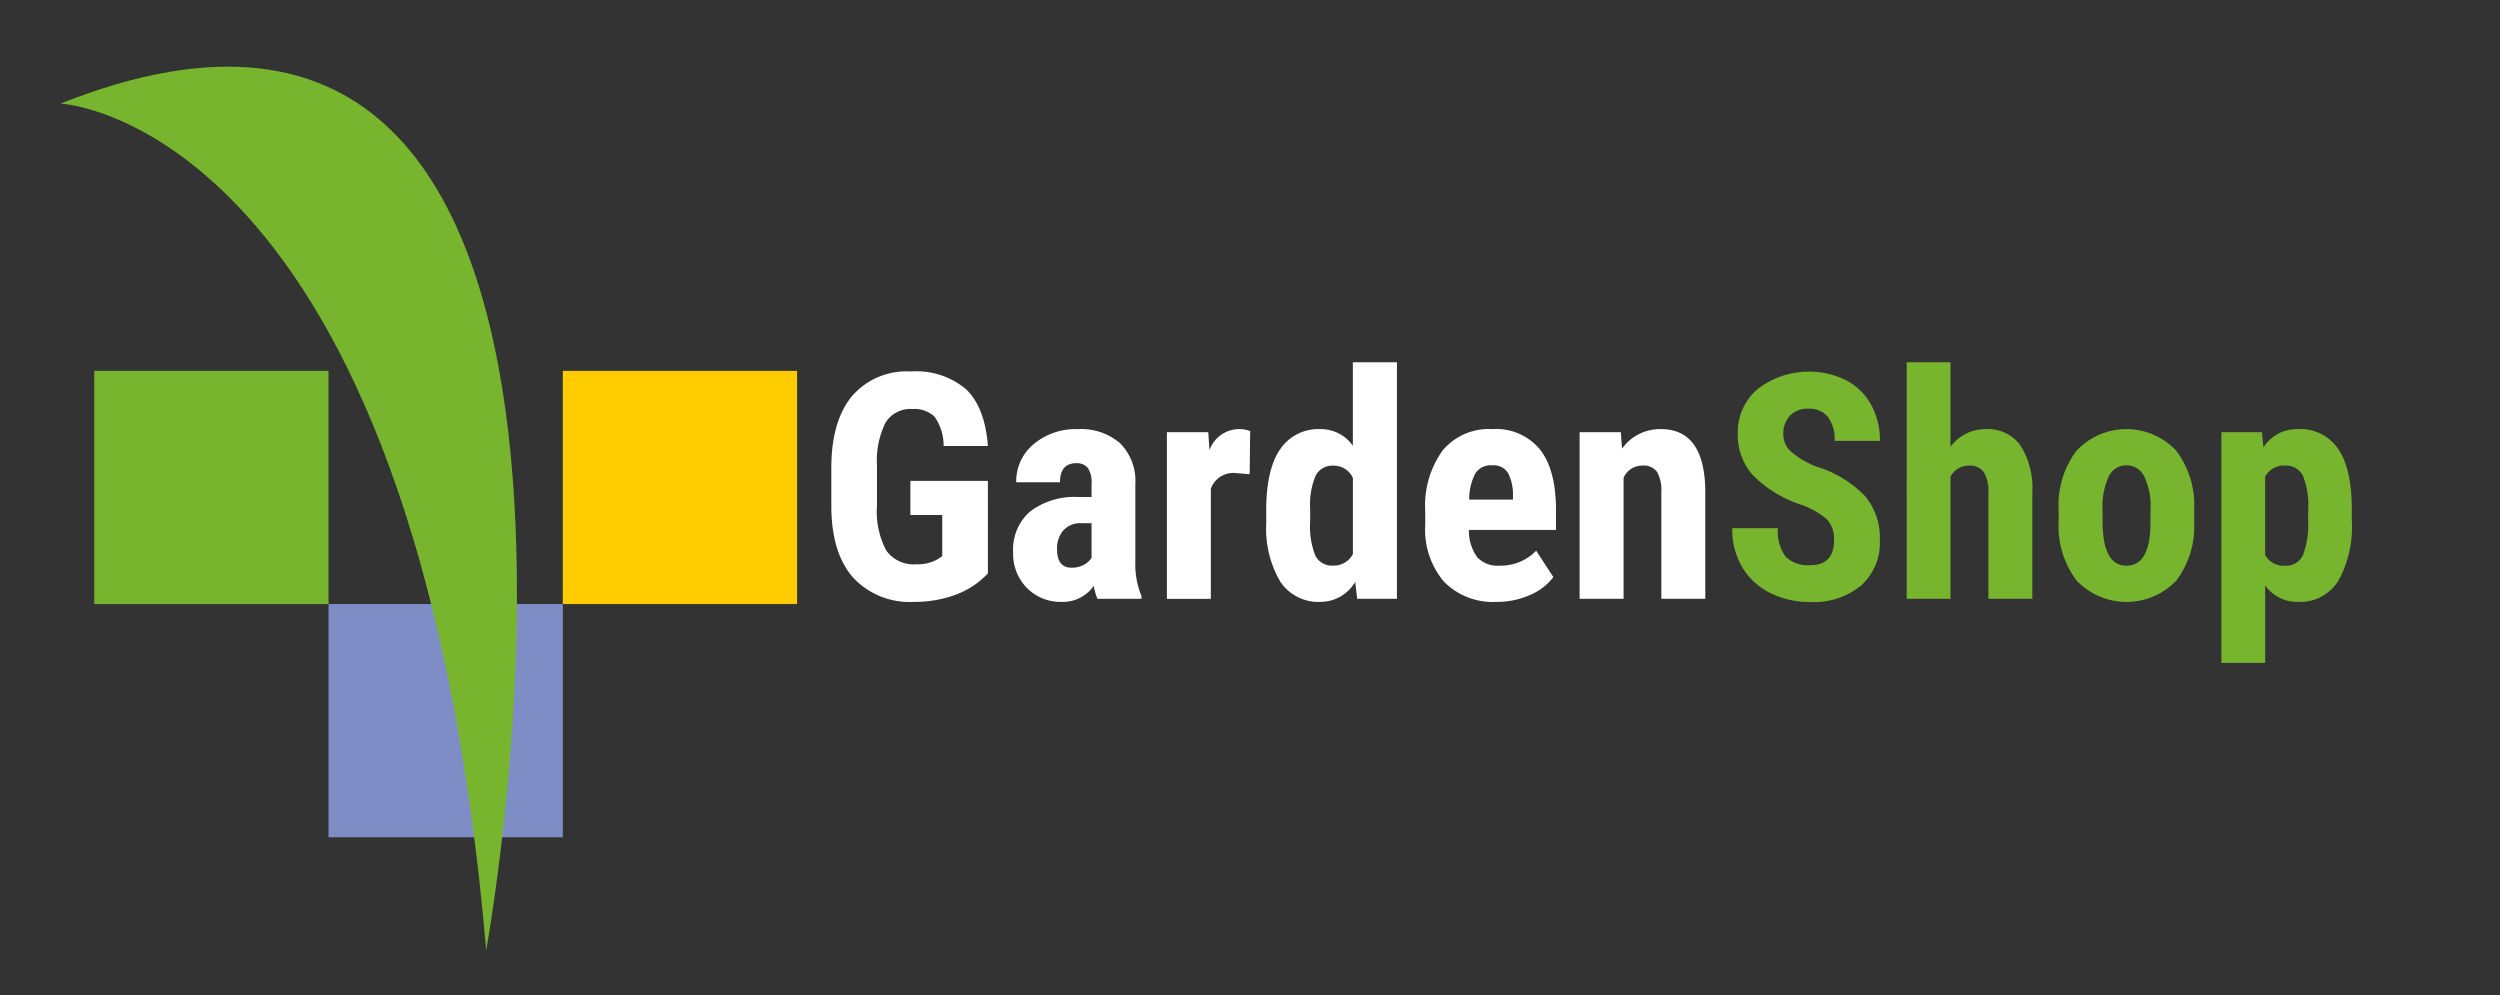 <svg viewBox="0 0 253.93 101.094" height="101.094" width="253.93" xmlns:xlink="http://www.w3.org/1999/xlink" xmlns="http://www.w3.org/2000/svg" data-name="Group 130" id="Group_130">
  <rect x="0" y="0" width="253.93" height="101.094" fill="#333333" stroke="none"/>
  <defs>
    <clipPath id="clip-path">
      <rect fill="none" height="101.094" width="253.93" data-name="Rectangle 6" id="Rectangle_6"></rect>
    </clipPath>
  </defs>
  <g data-name="Group 8" id="Group_8">
    <g clip-path="url(#clip-path)" data-name="Group 7" id="Group_7">
      <path fill="#fff" transform="translate(-436.68 -196.249)" d="M537.023,254.49a8.44,8.44,0,0,1-3.276,2.166,12.014,12.014,0,0,1-4.251.727,7.813,7.813,0,0,1-6.129-2.432q-2.184-2.432-2.247-7.078v-4.1q0-4.708,2.067-7.25a7.313,7.313,0,0,1,6.026-2.542,7.784,7.784,0,0,1,5.618,1.83q1.894,1.83,2.192,5.74h-4.495a5.178,5.178,0,0,0-.911-2.964,2.93,2.93,0,0,0-2.263-.79,2.964,2.964,0,0,0-2.719,1.361,8.639,8.639,0,0,0-.879,4.333v4.129a8.443,8.443,0,0,0,.934,4.528,3.407,3.407,0,0,0,3.073,1.415,4.027,4.027,0,0,0,2.215-.547l.409-.281v-4.176H529.15V245.09h7.873Z" data-name="Path 198" id="Path_198"></path>
      <path fill="#fff" transform="translate(-532.166 -226.673)" d="M643.635,287.494a6.15,6.15,0,0,1-.377-1.314,3.807,3.807,0,0,1-3.237,1.627,4.8,4.8,0,0,1-3.543-1.408,4.935,4.935,0,0,1-1.407-3.644,5.113,5.113,0,0,1,1.705-4.114,7.482,7.482,0,0,1,4.911-1.486h1.351V275.8a2.549,2.549,0,0,0-.392-1.611,1.413,1.413,0,0,0-1.147-.469q-1.666,0-1.666,1.939h-4.447a4.888,4.888,0,0,1,1.767-3.871,6.6,6.6,0,0,1,4.471-1.525,6.059,6.059,0,0,1,4.329,1.447,5.417,5.417,0,0,1,1.532,4.137V283.8a8.3,8.3,0,0,0,.629,3.425v.266Zm-2.624-3.159a2.489,2.489,0,0,0,1.257-.3,2.111,2.111,0,0,0,.77-.7v-3.52h-1.069a2.288,2.288,0,0,0-1.784.72,2.755,2.755,0,0,0-.652,1.924q0,1.877,1.477,1.877" data-name="Path 199" id="Path_199"></path>
      <path fill="#fff" transform="translate(-612.943 -226.672)" d="M739.874,274.84l-1.477-.125a2.427,2.427,0,0,0-2.467,1.6v11.184h-4.463V270.57h4.2l.125,1.83a3.22,3.22,0,0,1,2.907-2.143,3.131,3.131,0,0,1,1.226.2Z" data-name="Path 200" id="Path_200"></path>
      <path fill="#fff" transform="translate(-665.117 -191.367)" d="M793.729,243.211q0-4.16,1.414-6.21a4.688,4.688,0,0,1,4.117-2.049,3.977,3.977,0,0,1,3.269,1.689v-8.478h4.478v24.025h-4.038l-.2-1.72a4.1,4.1,0,0,1-3.52,2.033,4.648,4.648,0,0,1-4.078-2.033,10.648,10.648,0,0,1-1.438-5.975Zm4.463,1.111a8.04,8.04,0,0,0,.534,3.5,1.885,1.885,0,0,0,1.807.993,2.17,2.17,0,0,0,2-1.173v-7.727a2.121,2.121,0,0,0-1.98-1.251,1.915,1.915,0,0,0-1.792.985,7.64,7.64,0,0,0-.566,3.5Z" data-name="Path 201" id="Path_201"></path>
      <path fill="#fff" transform="translate(-748.656 -226.673)" d="M900.682,287.807a6.989,6.989,0,0,1-5.343-2.033,8.161,8.161,0,0,1-1.917-5.818V278.61a9.594,9.594,0,0,1,1.76-6.178,6.115,6.115,0,0,1,5.045-2.174,5.788,5.788,0,0,1,4.824,2.038q1.618,2.038,1.65,6.036V280.5h-8.847a4.6,4.6,0,0,0,.833,2.757,2.822,2.822,0,0,0,2.278.871,5.011,5.011,0,0,0,3.724-1.517l1.745,2.675a5.736,5.736,0,0,1-2.373,1.822,8.175,8.175,0,0,1-3.378.7m-2.8-10.386h4.447v-.406a4.719,4.719,0,0,0-.5-2.3,1.752,1.752,0,0,0-1.634-.782,1.852,1.852,0,0,0-1.69.829,5.694,5.694,0,0,0-.62,2.659" data-name="Path 202" id="Path_202"></path>
      <path fill="#fff" transform="translate(-829.755 -226.673)" d="M994.384,270.571l.125,1.674a4.724,4.724,0,0,1,3.945-1.986q4.384,0,4.51,6.116v11.121H998.5V276.7a3.871,3.871,0,0,0-.432-2.088,1.685,1.685,0,0,0-1.516-.649,2.077,2.077,0,0,0-1.886,1.235v12.294H990.2V270.571Z" data-name="Path 203" id="Path_203"></path>
      <path fill="#77b52e" transform="translate(-909.885 -196.249)" d="M1096.167,251.1a2.845,2.845,0,0,0-.716-2.1,8.246,8.246,0,0,0-2.6-1.478,12.116,12.116,0,0,1-4.95-3.042,6.094,6.094,0,0,1-1.509-4.121,5.767,5.767,0,0,1,2.051-4.622,8.557,8.557,0,0,1,8.965-.86,6.144,6.144,0,0,1,2.538,2.495,7.461,7.461,0,0,1,.888,3.66h-4.6a3.766,3.766,0,0,0-.683-2.432,2.4,2.4,0,0,0-1.972-.837,2.472,2.472,0,0,0-1.885.712,2.665,2.665,0,0,0-.676,1.916,2.359,2.359,0,0,0,.753,1.7,8.688,8.688,0,0,0,2.672,1.572,11.456,11.456,0,0,1,4.864,2.957,6.569,6.569,0,0,1,1.516,4.458,5.864,5.864,0,0,1-1.9,4.645,7.55,7.55,0,0,1-5.17,1.674,8.939,8.939,0,0,1-4.039-.907,6.821,6.821,0,0,1-2.852-2.6,7.513,7.513,0,0,1-1.029-3.988h4.636a4.336,4.336,0,0,0,.77,2.862,3.16,3.16,0,0,0,2.515.892q2.419,0,2.42-2.55" data-name="Path 204" id="Path_204"></path>
      <path fill="#77b52e" transform="translate(-1001.553 -191.369)" d="M1199.668,236.753a4.4,4.4,0,0,1,3.551-1.8,4.133,4.133,0,0,1,3.536,1.626,8.153,8.153,0,0,1,1.226,4.849v10.761h-4.463V241.477a3.853,3.853,0,0,0-.463-2.151,1.7,1.7,0,0,0-1.5-.665,2.1,2.1,0,0,0-1.886,1.111v12.419h-4.447V228.166h4.447Z" data-name="Path 205" id="Path_205"></path>
      <path fill="#77b52e" transform="translate(-1081.355 -226.672)" d="M1290.454,278.484a9.157,9.157,0,0,1,1.823-6.037,6.94,6.94,0,0,1,10.12,0,9.214,9.214,0,0,1,1.823,6.069V279.6a9.173,9.173,0,0,1-1.807,6.037,6.993,6.993,0,0,1-10.143-.008,9.207,9.207,0,0,1-1.814-6.06Zm4.462,1.111q0,4.536,2.436,4.536,2.246,0,2.42-3.785l.015-1.861a7.1,7.1,0,0,0-.644-3.433,2.009,2.009,0,0,0-1.824-1.118,1.958,1.958,0,0,0-1.767,1.118,7.172,7.172,0,0,0-.636,3.433Z" data-name="Path 206" id="Path_206"></path>
      <path fill="#77b52e" transform="translate(-1166.844 -226.673)" d="M1405.721,279.565a11.281,11.281,0,0,1-1.375,6.115,4.555,4.555,0,0,1-4.093,2.127,3.964,3.964,0,0,1-3.332-1.674V294h-4.447V270.571h4.118l.156,1.548a4,4,0,0,1,3.473-1.861,4.663,4.663,0,0,1,4.093,1.971q1.376,1.971,1.407,6.038Zm-4.431-1.111a7.953,7.953,0,0,0-.542-3.473,1.906,1.906,0,0,0-1.831-1.016,2.117,2.117,0,0,0-2,1.141v7.93a2.119,2.119,0,0,0,2.027,1.095,1.845,1.845,0,0,0,1.831-1.11,8.758,8.758,0,0,0,.511-3.457Z" data-name="Path 207" id="Path_207"></path>
      <rect fill="#fc0" transform="translate(57.166 37.671)" height="23.686" width="23.796" data-name="Rectangle 3" id="Rectangle_3"></rect>
      <rect fill="#7f8dc6" transform="translate(33.37 61.357)" height="23.686" width="23.796" data-name="Rectangle 4" id="Rectangle_4"></rect>
      <path fill="#77b52e" transform="translate(-31.833 -35.218)" d="M37.989,45.738S74,47.438,81.215,131.727c0,0,20.442-111.314-43.226-85.989" data-name="Path 208" id="Path_208"></path>
      <rect fill="#77b52e" transform="translate(9.573 37.671)" height="23.686" width="23.796" data-name="Rectangle 5" id="Rectangle_5"></rect>
    </g>
  </g>
</svg>
